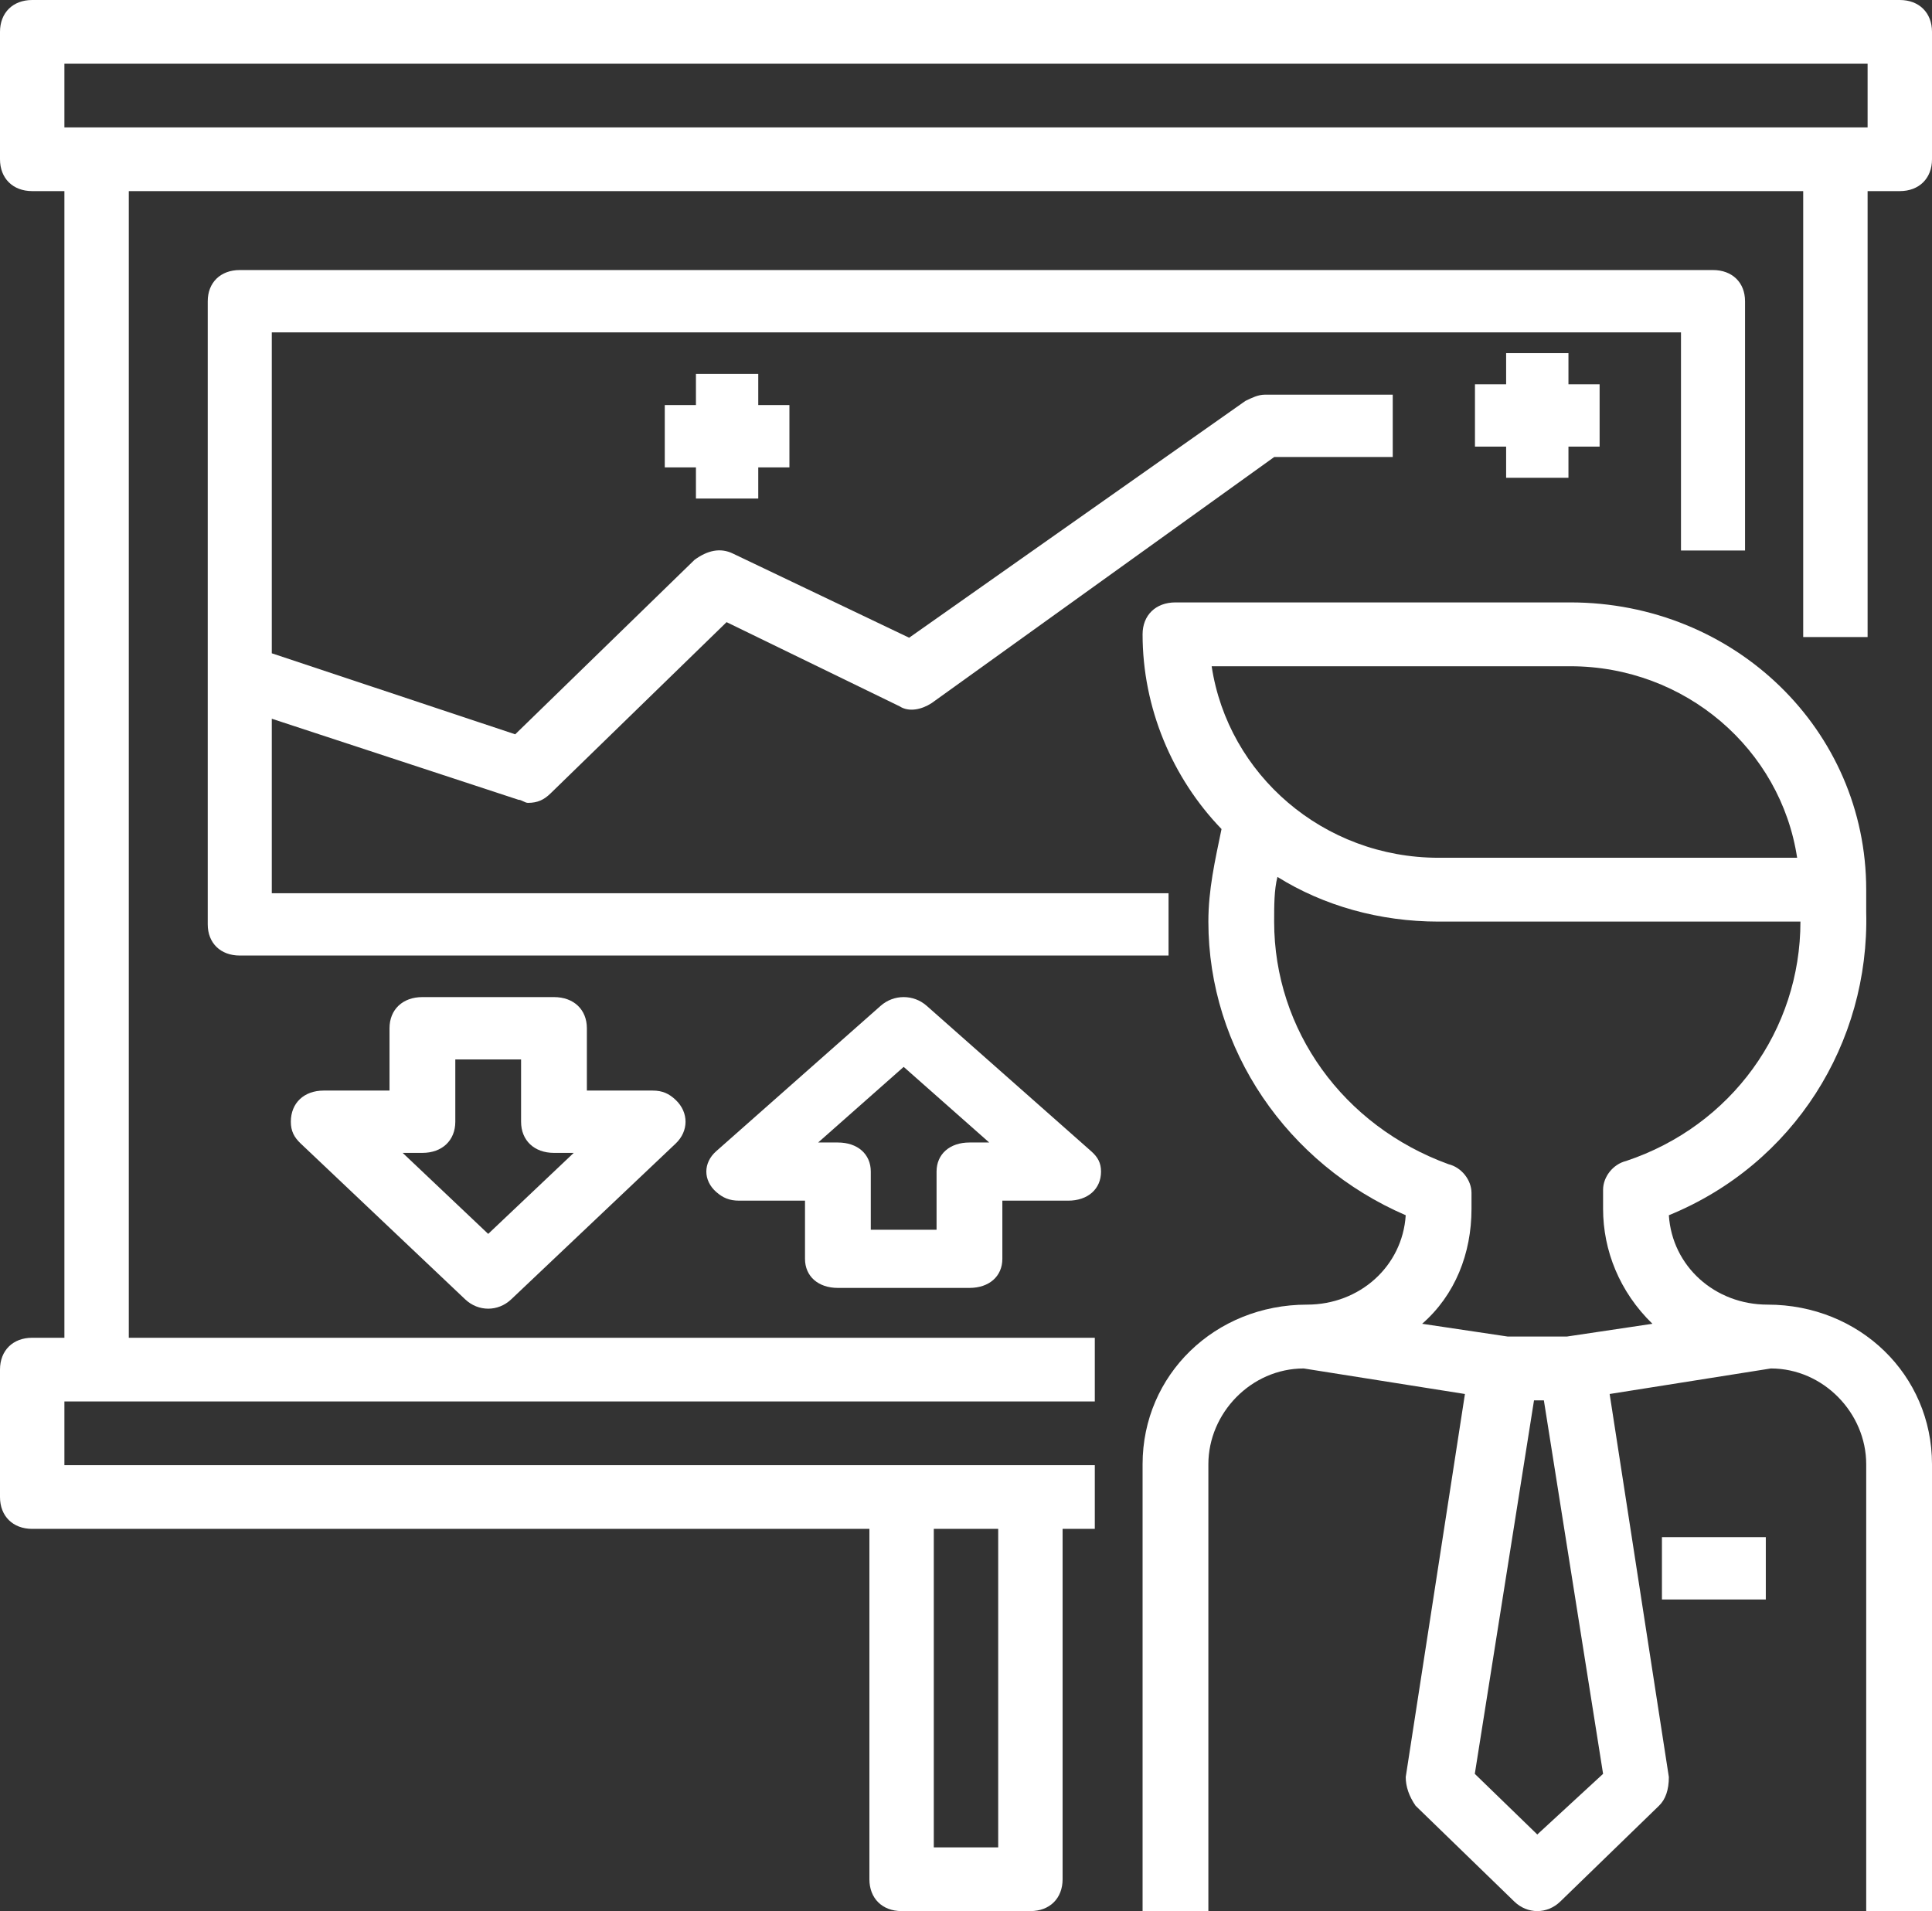 <?xml version="1.0" encoding="UTF-8"?> <svg xmlns="http://www.w3.org/2000/svg" xmlns:xlink="http://www.w3.org/1999/xlink" width="93px" height="92px" viewBox="0 0 93 92"><rect x="0" y="0" width="93" height="92" fill="#333333" stroke="none"/><!-- Generator: Sketch 56.3 (81716) - https://sketch.com --><title>business-plan</title><desc>Created with Sketch.</desc><g id="Welcome" stroke="none" stroke-width="1" fill="none" fill-rule="evenodd"><g id="Desktop-HD-Copy-2" transform="translate(-916, -1595)" fill="#FFFFFF" fill-rule="nonzero"><g id="business-plan" transform="translate(916, 1595)"><path d="M85.083,62.805 C82.55,62.805 80.492,60.961 80.333,58.502 C86.35,56.044 89.992,50.205 89.833,43.905 C89.833,43.598 89.833,42.983 89.833,42.829 C89.833,35.146 83.5,29 75.583,29 L56.583,29 C55.633,29 55,29.615 55,30.537 C55,34.071 56.425,37.451 58.8,39.91 C58.483,41.446 58.167,42.829 58.167,44.366 C58.167,50.512 61.967,56.044 67.667,58.502 C67.508,60.961 65.45,62.805 62.917,62.805 C58.483,62.805 55,66.185 55,70.488 L55,92 L58.167,92 L58.167,70.488 C58.167,68.029 60.225,65.878 62.758,65.878 L70.517,67.107 L67.667,85.546 C67.667,86.007 67.825,86.468 68.142,86.929 L72.892,91.539 C73.525,92.154 74.475,92.154 75.108,91.539 L79.858,86.929 C80.175,86.622 80.333,86.161 80.333,85.546 L77.483,67.107 L85.242,65.878 C87.775,65.878 89.833,68.029 89.833,70.488 L89.833,92 L93,92 L93,70.488 C93,66.185 89.517,62.805 85.083,62.805 Z M58.325,32.073 L75.583,32.073 C81.125,32.073 85.717,36.068 86.508,41.293 L69.25,41.293 C63.708,41.293 59.117,37.298 58.325,32.073 Z M74,88.312 L70.992,85.393 L73.842,67.415 L74.317,67.415 L77.167,85.393 L74,88.312 Z M75.425,64.341 L72.575,64.341 L68.458,63.727 C70.042,62.344 70.833,60.346 70.833,58.195 L70.833,57.427 C70.833,56.812 70.358,56.198 69.725,56.044 C64.658,54.2 61.333,49.59 61.333,44.366 C61.333,43.598 61.333,42.829 61.492,42.215 C63.708,43.598 66.4,44.366 69.25,44.366 L86.667,44.366 C86.667,49.59 83.342,54.2 78.275,55.89 C77.642,56.044 77.167,56.659 77.167,57.273 L77.167,58.195 C77.167,60.193 77.958,62.19 79.542,63.727 L75.425,64.341 Z" id="Shape"></path><rect id="Rectangle" x="80" y="74" width="5" height="3"></rect><path d="M91.45,0 L1.55,0 C0.62,0 0,0.613 0,1.533 L0,7.667 C0,8.587 0.62,9.2 1.55,9.2 L3.1,9.2 L3.1,64.4 L1.55,64.4 C0.62,64.4 0,65.013 0,65.933 L0,72.067 C0,72.987 0.62,73.6 1.55,73.6 L41.85,73.6 L41.85,90.467 C41.85,91.387 42.47,92 43.4,92 L49.6,92 C50.53,92 51.15,91.387 51.15,90.467 L51.15,73.6 L52.7,73.6 L52.7,70.533 L3.1,70.533 L3.1,67.467 L52.7,67.467 L52.7,64.4 L6.2,64.4 L6.2,9.2 L86.8,9.2 L86.8,30.667 L89.9,30.667 L89.9,9.2 L91.45,9.2 C92.38,9.2 93,8.587 93,7.667 L93,1.533 C93,0.613 92.38,0 91.45,0 Z M44.95,73.6 L48.05,73.6 L48.05,88.933 L44.95,88.933 L44.95,73.6 Z M89.9,6.133 L3.1,6.133 L3.1,3.067 L89.9,3.067 L89.9,6.133 Z" id="Shape"></path><path d="M82.458,13 L11.542,13 C10.617,13 10,13.6 10,14.5 L10,44.5 C10,45.4 10.617,46 11.542,46 L56.25,46 L56.25,43 L13.083,43 L13.083,34.6 L24.954,38.5 C25.108,38.5 25.262,38.65 25.417,38.65 C25.879,38.65 26.188,38.5 26.496,38.2 L34.975,29.95 L43.3,34 C43.763,34.3 44.379,34.15 44.842,33.85 L61.337,22 L67.042,22 L67.042,19 L60.875,19 C60.567,19 60.258,19.15 59.95,19.3 L43.763,30.7 L35.283,26.65 C34.667,26.35 34.05,26.5 33.433,26.95 L24.8,35.35 L13.083,31.45 L13.083,16 L80.917,16 L80.917,26.5 L84,26.5 L84,14.5 C84,13.6 83.383,13 82.458,13 Z" id="Path"></path><path d="M52.525,55.42 L44.608,48.42 C43.975,47.86 43.025,47.86 42.392,48.42 L34.475,55.42 C33.842,55.98 33.842,56.82 34.475,57.38 C34.792,57.66 35.108,57.8 35.583,57.8 L38.75,57.8 L38.75,60.6 C38.75,61.44 39.383,62 40.333,62 L46.667,62 C47.617,62 48.25,61.44 48.25,60.6 L48.25,57.8 L51.417,57.8 C52.367,57.8 53,57.24 53,56.4 C53,55.98 52.842,55.7 52.525,55.42 Z M46.667,55 C45.717,55 45.083,55.56 45.083,56.4 L45.083,59.2 L41.917,59.2 L41.917,56.4 C41.917,55.56 41.283,55 40.333,55 L39.383,55 L43.5,51.36 L47.617,55 L46.667,55 Z" id="Shape"></path><path d="M32.525,52.95 C32.208,52.65 31.892,52.5 31.417,52.5 L28.25,52.5 L28.25,49.5 C28.25,48.6 27.617,48 26.667,48 L20.333,48 C19.383,48 18.75,48.6 18.75,49.5 L18.75,52.5 L15.583,52.5 C14.633,52.5 14,53.1 14,54 C14,54.45 14.158,54.75 14.475,55.05 L22.392,62.55 C23.025,63.15 23.975,63.15 24.608,62.55 L32.525,55.05 C33.158,54.45 33.158,53.55 32.525,52.95 Z M23.5,59.4 L19.383,55.5 L20.333,55.5 C21.283,55.5 21.917,54.9 21.917,54 L21.917,51 L25.083,51 L25.083,54 C25.083,54.9 25.717,55.5 26.667,55.5 L27.617,55.5 L23.5,59.4 Z" id="Shape"></path><polygon id="Path" points="75.5 18.5 75.5 17 72.5 17 72.5 18.5 71 18.5 71 21.5 72.5 21.5 72.5 23 75.5 23 75.5 21.5 77 21.5 77 18.5"></polygon><polygon id="Path" points="36.5 19.5 36.5 18 33.5 18 33.5 19.5 32 19.5 32 22.5 33.5 22.5 33.5 24 36.5 24 36.5 22.5 38 22.5 38 19.5"></polygon></g></g></g></svg> 